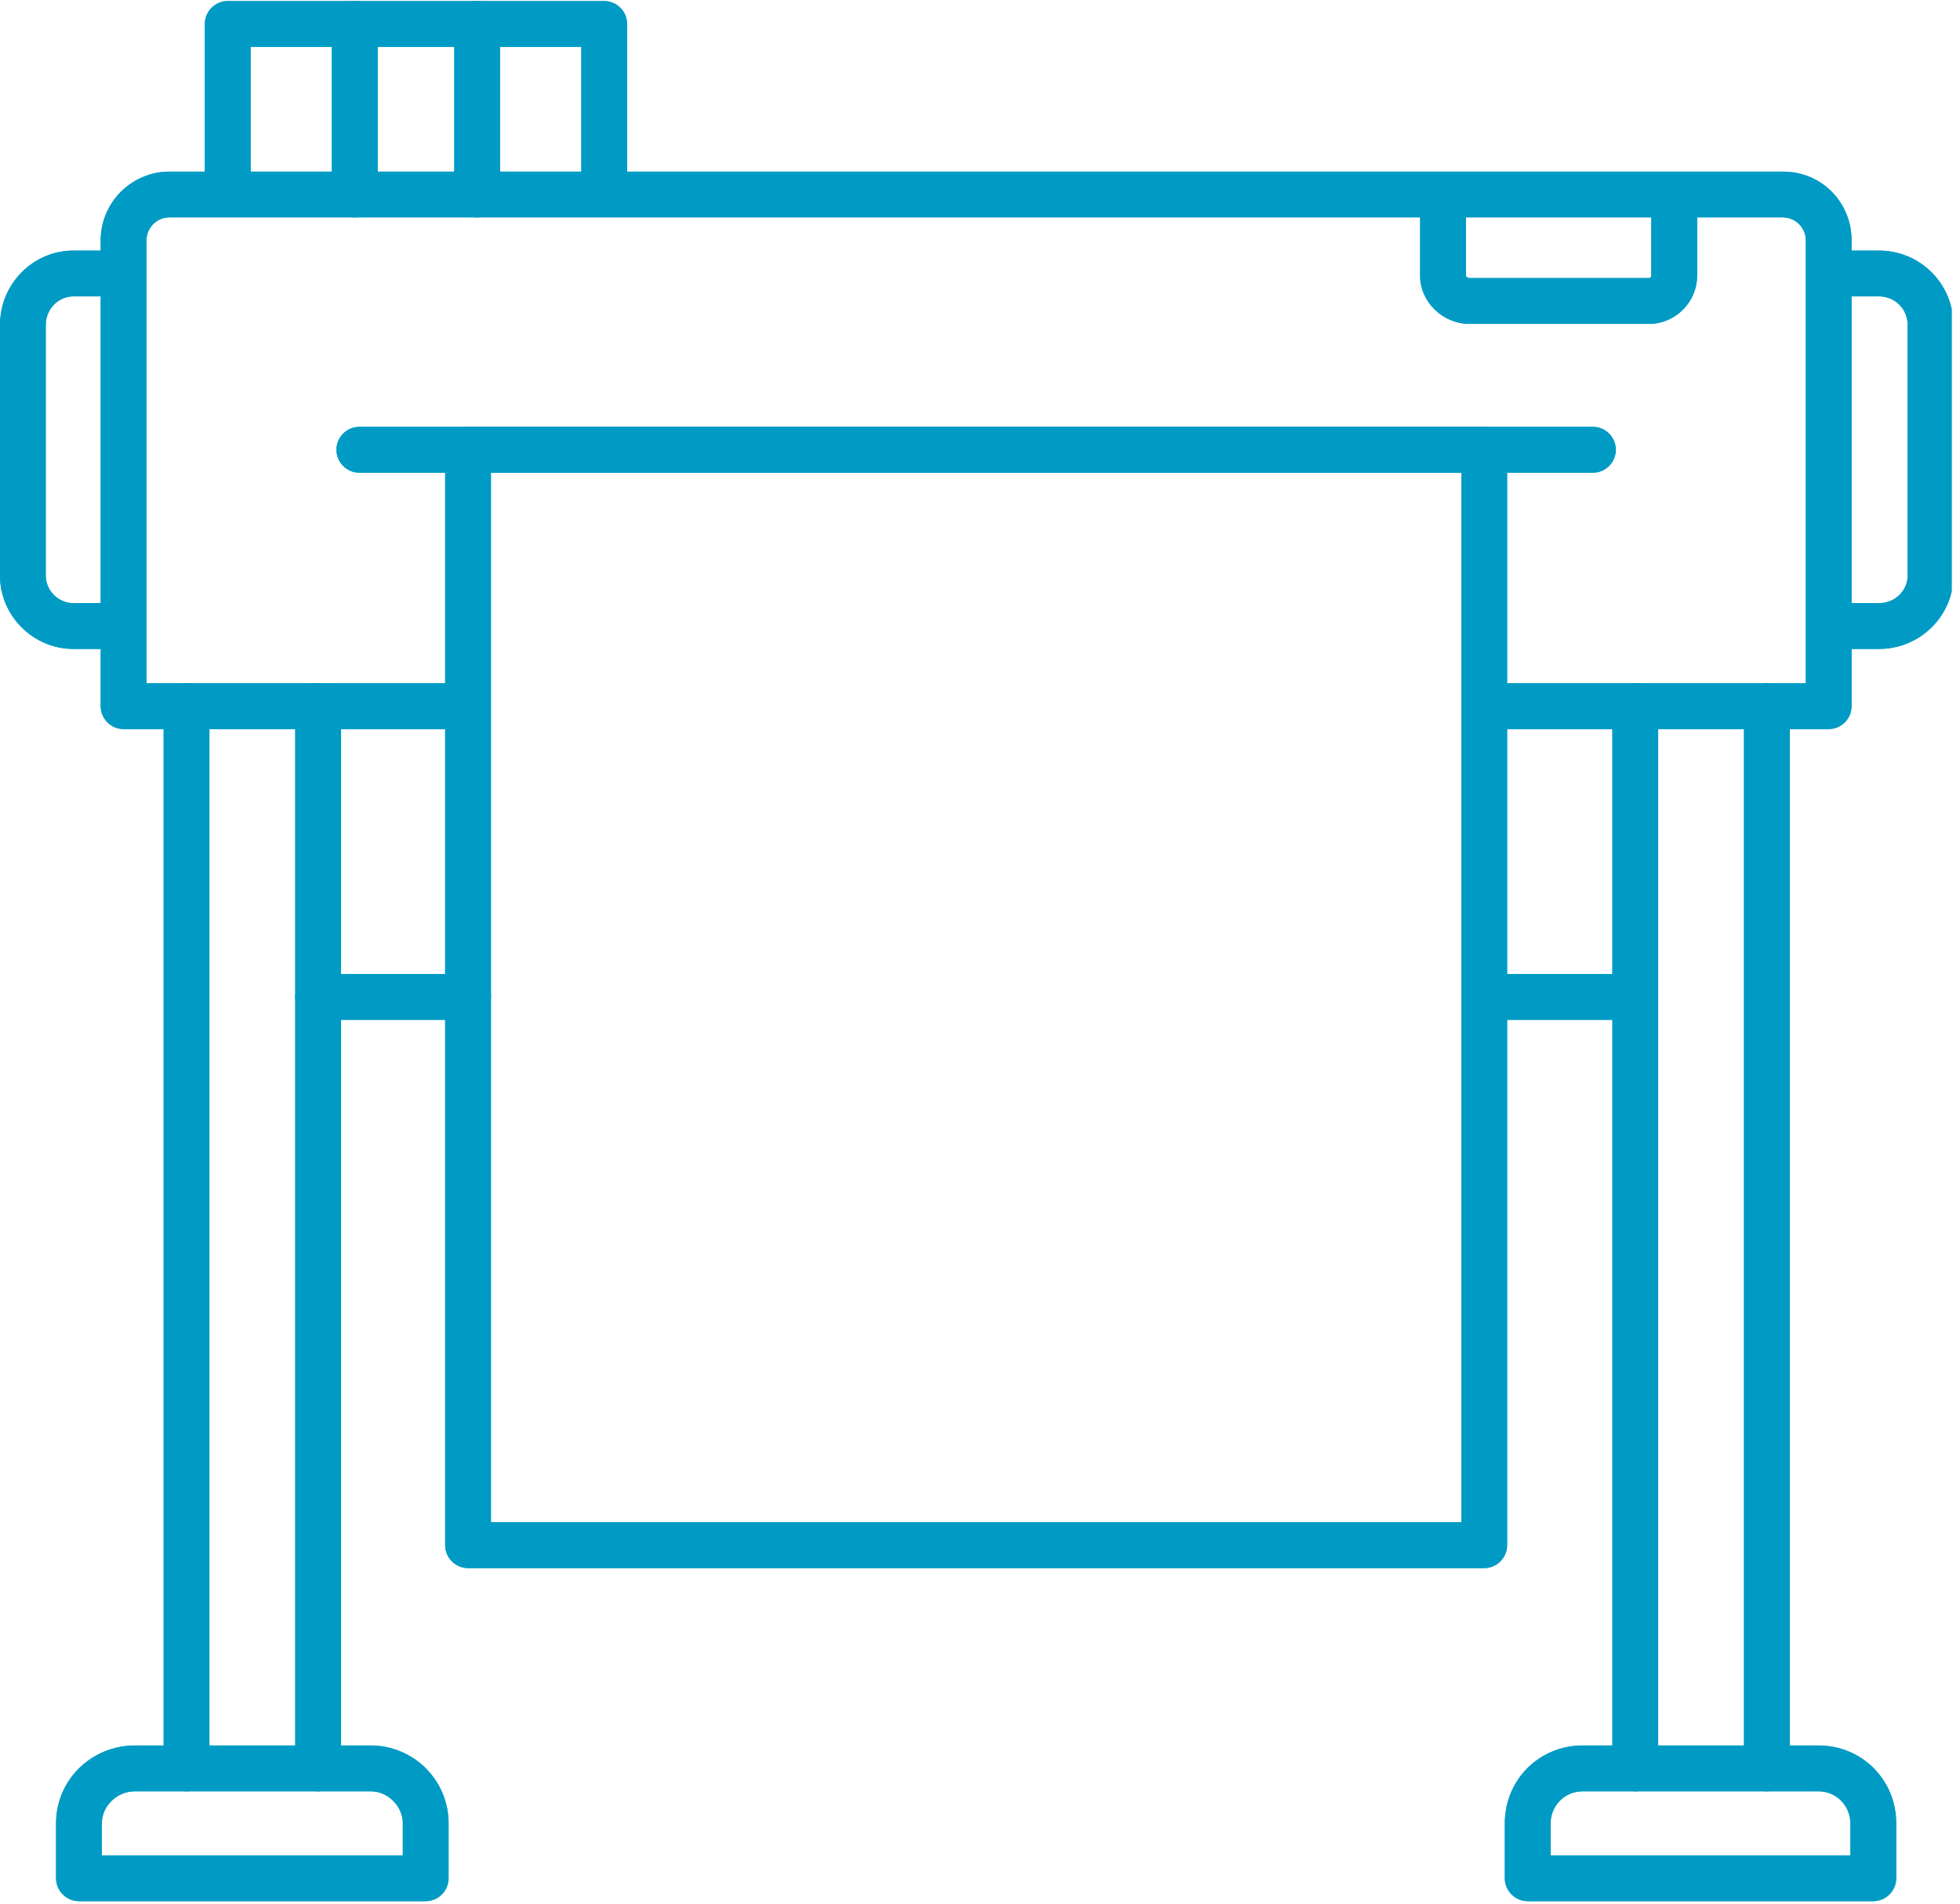 <svg xmlns="http://www.w3.org/2000/svg" xmlns:xlink="http://www.w3.org/1999/xlink" width="313" viewBox="0 0 234.75 228" height="304" preserveAspectRatio="xMidYMid meet"><defs><clipPath id="52d8de2d65"><path d="M 216 30 L 233.75 30 L 233.75 78 L 216 78 Z M 216 30 " clip-rule="nonzero"></path></clipPath><clipPath id="25f7b3359f"><path d="M 6 209 L 54 209 L 54 227.879 L 6 227.879 Z M 6 209 " clip-rule="nonzero"></path></clipPath><clipPath id="139a892149"><path d="M 180 209 L 228 209 L 228 227.879 L 180 227.879 Z M 180 209 " clip-rule="nonzero"></path></clipPath><clipPath id="9a981abefc"><path d="M 24 0.121 L 76 0.121 L 76 26 L 24 26 Z M 24 0.121 " clip-rule="nonzero"></path></clipPath><clipPath id="5a07df98c6"><path d="M 39 0.121 L 60 0.121 L 60 27 L 39 27 Z M 39 0.121 " clip-rule="nonzero"></path></clipPath><clipPath id="7dde8bb2e9"><path d="M 216 30 L 233.75 30 L 233.75 78 L 216 78 Z M 216 30 " clip-rule="nonzero"></path></clipPath><clipPath id="adf186ff5c"><path d="M 6 209 L 54 209 L 54 227.879 L 6 227.879 Z M 6 209 " clip-rule="nonzero"></path></clipPath><clipPath id="9842c471c4"><path d="M 180 209 L 228 209 L 228 227.879 L 180 227.879 Z M 180 209 " clip-rule="nonzero"></path></clipPath><clipPath id="ca40f92ec9"><path d="M 24 0.121 L 76 0.121 L 76 26 L 24 26 Z M 24 0.121 " clip-rule="nonzero"></path></clipPath><clipPath id="371127d6e9"><path d="M 39 0.121 L 60 0.121 L 60 27 L 39 27 Z M 39 0.121 " clip-rule="nonzero"></path></clipPath></defs><path fill="#009bc4" d="M 219.023 87.301 L 177.766 87.301 C 176.398 87.301 175.027 86.066 175.027 84.559 C 175.027 83.051 176.398 81.816 177.766 81.816 L 216.281 81.816 L 216.281 28.773 C 216.281 27.266 215.047 26.031 213.539 26.031 L 20.285 26.031 C 18.777 26.031 17.543 27.266 17.543 28.773 L 17.543 81.816 L 56.059 81.816 C 57.566 81.816 58.25 82.914 58.25 84.422 C 58.25 85.93 57.566 87.301 56.059 87.301 L 14.801 87.301 C 13.293 87.301 12.062 86.066 12.062 84.559 L 12.062 28.773 C 12.062 24.25 15.762 20.551 20.285 20.551 L 213.539 20.551 C 218.199 20.551 221.762 24.25 221.762 28.773 L 221.762 84.559 C 221.762 86.066 220.531 87.301 219.023 87.301 Z M 219.023 87.301 " fill-opacity="1" fill-rule="evenodd"></path><g clip-path="url(#52d8de2d65)"><path fill="#009bc4" d="M 225.055 77.703 L 219.023 77.703 C 217.516 77.703 216.965 76.609 216.965 75.102 C 216.965 73.594 217.516 72.223 219.023 72.223 L 225.055 72.223 C 226.973 72.223 228.48 70.715 228.48 68.934 L 228.48 38.918 C 228.48 36.996 226.973 35.492 225.055 35.492 L 219.023 35.492 C 217.516 35.492 217.102 34.395 217.102 32.887 C 217.102 31.379 217.516 30.008 219.023 30.008 L 225.055 30.008 C 229.988 30.008 233.961 33.984 233.961 38.918 L 233.961 68.934 C 233.961 73.73 229.988 77.703 225.055 77.703 Z M 225.055 77.703 " fill-opacity="1" fill-rule="evenodd"></path></g><path fill="#009bc4" d="M 14.801 77.703 L 8.773 77.703 C 3.977 77.703 0 73.73 0 68.934 L 0 38.918 C 0 33.984 3.977 30.008 8.773 30.008 L 14.801 30.008 C 16.309 30.008 16.723 31.242 16.723 32.75 C 16.723 34.258 16.309 35.492 14.801 35.492 L 8.773 35.492 C 6.988 35.492 5.48 36.996 5.48 38.918 L 5.48 68.934 C 5.48 70.715 6.988 72.223 8.773 72.223 L 14.801 72.223 C 16.309 72.223 16.996 73.32 16.996 74.828 C 16.996 76.336 16.309 77.703 14.801 77.703 Z M 14.801 77.703 " fill-opacity="1" fill-rule="evenodd"></path><path fill="#009bc4" d="M 38.102 214.492 C 36.594 214.492 35.363 213.258 35.363 211.75 L 35.363 84.559 C 35.363 83.051 36.594 81.816 38.102 81.816 C 39.609 81.816 40.844 83.051 40.844 84.559 L 40.844 211.75 C 40.844 213.258 39.609 214.492 38.102 214.492 Z M 22.34 214.492 C 20.832 214.492 19.602 213.258 19.602 211.75 L 19.602 84.559 C 19.602 83.051 20.832 81.816 22.34 81.816 C 23.848 81.816 25.082 83.051 25.082 84.559 L 25.082 211.75 C 25.082 213.258 23.848 214.492 22.34 214.492 Z M 22.34 214.492 " fill-opacity="1" fill-rule="evenodd"></path><g clip-path="url(#25f7b3359f)"><path fill="#009bc4" d="M 50.988 227.648 L 9.457 227.648 C 7.949 227.648 6.715 226.414 6.715 224.906 L 6.715 218.328 C 6.715 213.121 10.965 209.008 16.172 209.008 L 44.406 209.008 C 49.48 209.008 53.727 213.121 53.727 218.328 L 53.727 224.906 C 53.727 226.414 52.492 227.648 50.988 227.648 Z M 12.199 222.168 L 48.246 222.168 L 48.246 218.328 C 48.246 216.273 46.465 214.492 44.406 214.492 L 16.172 214.492 C 13.98 214.492 12.199 216.273 12.199 218.328 Z M 12.199 222.168 " fill-opacity="1" fill-rule="evenodd"></path></g><path fill="#009bc4" d="M 211.621 214.492 C 210.113 214.492 208.879 213.258 208.879 211.75 L 208.879 84.559 C 208.879 83.051 210.113 81.816 211.621 81.816 C 213.129 81.816 214.363 83.051 214.363 84.559 L 214.363 211.75 C 214.363 213.258 213.129 214.492 211.621 214.492 Z M 195.859 214.492 C 194.352 214.492 193.117 213.258 193.117 211.75 L 193.117 84.559 C 193.117 83.051 194.352 81.816 195.859 81.816 C 197.367 81.816 198.602 83.051 198.602 84.559 L 198.602 211.75 C 198.602 213.258 197.367 214.492 195.859 214.492 Z M 195.859 214.492 " fill-opacity="1" fill-rule="evenodd"></path><g clip-path="url(#139a892149)"><path fill="#009bc4" d="M 224.367 227.648 L 182.977 227.648 C 181.469 227.648 180.234 226.414 180.234 224.906 L 180.234 218.328 C 180.234 213.121 184.348 209.008 189.555 209.008 L 217.789 209.008 C 222.996 209.008 227.109 213.121 227.109 218.328 L 227.109 224.906 C 227.109 226.414 225.875 227.648 224.367 227.648 Z M 185.715 222.168 L 221.625 222.168 L 221.625 218.328 C 221.625 216.273 219.98 214.492 217.789 214.492 L 189.555 214.492 C 187.359 214.492 185.715 216.273 185.715 218.328 Z M 185.715 222.168 " fill-opacity="1" fill-rule="evenodd"></path></g><path fill="#009bc4" d="M 190.789 56.598 L 43.035 56.598 C 41.527 56.598 40.297 55.363 40.297 53.855 C 40.297 52.348 41.527 51.113 43.035 51.113 L 190.789 51.113 C 192.297 51.113 193.527 52.348 193.527 53.855 C 193.527 55.363 192.297 56.598 190.789 56.598 Z M 190.789 56.598 " fill-opacity="1" fill-rule="evenodd"></path><path fill="#009bc4" d="M 177.766 187.766 L 56.059 187.766 C 54.551 187.766 53.316 186.531 53.316 185.023 L 53.316 53.855 C 53.316 52.348 54.551 51.113 56.059 51.113 L 177.766 51.113 C 179.273 51.113 180.508 52.348 180.508 53.855 L 180.508 185.023 C 180.508 186.531 179.273 187.766 177.766 187.766 Z M 58.801 182.281 L 175.027 182.281 L 175.027 56.598 L 58.801 56.598 Z M 58.801 182.281 " fill-opacity="1" fill-rule="evenodd"></path><path fill="#009bc4" d="M 197.504 38.781 L 175.984 38.781 C 172.832 38.781 170.09 36.176 170.09 33.023 L 170.09 23.293 C 170.09 21.785 171.461 21.098 172.969 21.098 C 174.477 21.098 175.574 21.785 175.574 23.293 L 175.574 33.023 C 175.574 33.16 175.848 33.297 175.984 33.297 L 197.504 33.297 C 197.641 33.297 197.777 33.16 197.777 33.023 L 197.777 23.293 C 197.777 21.785 199.148 21.098 200.656 21.098 C 202.164 21.098 203.262 21.785 203.262 23.293 L 203.262 33.023 C 203.262 36.176 200.656 38.781 197.504 38.781 Z M 197.504 38.781 " fill-opacity="1" fill-rule="evenodd"></path><g clip-path="url(#9a981abefc)"><path fill="#009bc4" d="M 72.367 25.211 C 70.859 25.211 69.625 24.801 69.625 23.293 L 69.625 5.609 L 30.016 5.609 L 30.016 23.293 C 30.016 24.801 28.781 25.211 27.273 25.211 C 25.766 25.211 24.535 24.801 24.535 23.293 L 24.535 2.871 C 24.535 1.363 25.766 0.129 27.273 0.129 L 72.367 0.129 C 73.875 0.129 75.109 1.363 75.109 2.871 L 75.109 23.293 C 75.109 24.801 73.875 25.211 72.367 25.211 Z M 72.367 25.211 " fill-opacity="1" fill-rule="evenodd"></path></g><g clip-path="url(#5a07df98c6)"><path fill="#009bc4" d="M 57.152 26.031 C 55.645 26.031 54.414 24.801 54.414 23.293 L 54.414 2.871 C 54.414 1.363 55.645 0.129 57.152 0.129 C 58.66 0.129 59.895 1.363 59.895 2.871 L 59.895 23.293 C 59.895 24.801 58.66 26.031 57.152 26.031 Z M 42.488 26.031 C 40.98 26.031 39.746 24.801 39.746 23.293 L 39.746 2.871 C 39.746 1.363 40.98 0.129 42.488 0.129 C 43.996 0.129 45.23 1.363 45.23 2.871 L 45.23 23.293 C 45.23 24.801 43.996 26.031 42.488 26.031 Z M 42.488 26.031 " fill-opacity="1" fill-rule="evenodd"></path></g><path fill="#009bc4" d="M 195.859 122.113 L 177.766 122.113 C 176.398 122.113 175.027 120.879 175.027 119.371 C 175.027 117.863 176.398 116.629 177.766 116.629 L 195.859 116.629 C 197.367 116.629 198.602 117.863 198.602 119.371 C 198.602 120.879 197.367 122.113 195.859 122.113 Z M 56.059 122.113 L 38.102 122.113 C 36.594 122.113 35.363 120.879 35.363 119.371 C 35.363 117.863 36.594 116.629 38.102 116.629 L 56.059 116.629 C 57.566 116.629 58.801 117.863 58.801 119.371 C 58.801 120.879 57.566 122.113 56.059 122.113 Z M 56.059 122.113 " fill-opacity="1" fill-rule="evenodd"></path><path fill="#009bc4" d="M 219.023 87.301 L 177.766 87.301 C 176.398 87.301 175.027 86.066 175.027 84.559 C 175.027 83.051 176.398 81.816 177.766 81.816 L 216.281 81.816 L 216.281 28.773 C 216.281 27.266 215.047 26.031 213.539 26.031 L 20.285 26.031 C 18.777 26.031 17.543 27.266 17.543 28.773 L 17.543 81.816 L 56.059 81.816 C 57.566 81.816 58.25 82.914 58.25 84.422 C 58.25 85.93 57.566 87.301 56.059 87.301 L 14.801 87.301 C 13.293 87.301 12.062 86.066 12.062 84.559 L 12.062 28.773 C 12.062 24.25 15.762 20.551 20.285 20.551 L 213.539 20.551 C 218.199 20.551 221.762 24.25 221.762 28.773 L 221.762 84.559 C 221.762 86.066 220.531 87.301 219.023 87.301 Z M 219.023 87.301 " fill-opacity="1" fill-rule="evenodd"></path><g clip-path="url(#7dde8bb2e9)"><path fill="#009bc4" d="M 225.055 77.703 L 219.023 77.703 C 217.516 77.703 216.965 76.609 216.965 75.102 C 216.965 73.594 217.516 72.223 219.023 72.223 L 225.055 72.223 C 226.973 72.223 228.48 70.715 228.48 68.934 L 228.48 38.918 C 228.48 36.996 226.973 35.492 225.055 35.492 L 219.023 35.492 C 217.516 35.492 217.102 34.395 217.102 32.887 C 217.102 31.379 217.516 30.008 219.023 30.008 L 225.055 30.008 C 229.988 30.008 233.961 33.984 233.961 38.918 L 233.961 68.934 C 233.961 73.73 229.988 77.703 225.055 77.703 Z M 225.055 77.703 " fill-opacity="1" fill-rule="evenodd"></path></g><path fill="#009bc4" d="M 14.801 77.703 L 8.773 77.703 C 3.977 77.703 0 73.73 0 68.934 L 0 38.918 C 0 33.984 3.977 30.008 8.773 30.008 L 14.801 30.008 C 16.309 30.008 16.723 31.242 16.723 32.75 C 16.723 34.258 16.309 35.492 14.801 35.492 L 8.773 35.492 C 6.988 35.492 5.48 36.996 5.48 38.918 L 5.48 68.934 C 5.48 70.715 6.988 72.223 8.773 72.223 L 14.801 72.223 C 16.309 72.223 16.996 73.32 16.996 74.828 C 16.996 76.336 16.309 77.703 14.801 77.703 Z M 14.801 77.703 " fill-opacity="1" fill-rule="evenodd"></path><path fill="#009bc4" d="M 38.102 214.492 C 36.594 214.492 35.363 213.258 35.363 211.75 L 35.363 84.559 C 35.363 83.051 36.594 81.816 38.102 81.816 C 39.609 81.816 40.844 83.051 40.844 84.559 L 40.844 211.75 C 40.844 213.258 39.609 214.492 38.102 214.492 Z M 22.34 214.492 C 20.832 214.492 19.602 213.258 19.602 211.75 L 19.602 84.559 C 19.602 83.051 20.832 81.816 22.34 81.816 C 23.848 81.816 25.082 83.051 25.082 84.559 L 25.082 211.75 C 25.082 213.258 23.848 214.492 22.34 214.492 Z M 22.34 214.492 " fill-opacity="1" fill-rule="evenodd"></path><g clip-path="url(#adf186ff5c)"><path fill="#009bc4" d="M 50.988 227.648 L 9.457 227.648 C 7.949 227.648 6.715 226.414 6.715 224.906 L 6.715 218.328 C 6.715 213.121 10.965 209.008 16.172 209.008 L 44.406 209.008 C 49.48 209.008 53.727 213.121 53.727 218.328 L 53.727 224.906 C 53.727 226.414 52.492 227.648 50.988 227.648 Z M 12.199 222.168 L 48.246 222.168 L 48.246 218.328 C 48.246 216.273 46.465 214.492 44.406 214.492 L 16.172 214.492 C 13.98 214.492 12.199 216.273 12.199 218.328 Z M 12.199 222.168 " fill-opacity="1" fill-rule="evenodd"></path></g><path fill="#009bc4" d="M 211.621 214.492 C 210.113 214.492 208.879 213.258 208.879 211.75 L 208.879 84.559 C 208.879 83.051 210.113 81.816 211.621 81.816 C 213.129 81.816 214.363 83.051 214.363 84.559 L 214.363 211.75 C 214.363 213.258 213.129 214.492 211.621 214.492 Z M 195.859 214.492 C 194.352 214.492 193.117 213.258 193.117 211.75 L 193.117 84.559 C 193.117 83.051 194.352 81.816 195.859 81.816 C 197.367 81.816 198.602 83.051 198.602 84.559 L 198.602 211.75 C 198.602 213.258 197.367 214.492 195.859 214.492 Z M 195.859 214.492 " fill-opacity="1" fill-rule="evenodd"></path><g clip-path="url(#9842c471c4)"><path fill="#009bc4" d="M 224.367 227.648 L 182.977 227.648 C 181.469 227.648 180.234 226.414 180.234 224.906 L 180.234 218.328 C 180.234 213.121 184.348 209.008 189.555 209.008 L 217.789 209.008 C 222.996 209.008 227.109 213.121 227.109 218.328 L 227.109 224.906 C 227.109 226.414 225.875 227.648 224.367 227.648 Z M 185.715 222.168 L 221.625 222.168 L 221.625 218.328 C 221.625 216.273 219.98 214.492 217.789 214.492 L 189.555 214.492 C 187.359 214.492 185.715 216.273 185.715 218.328 Z M 185.715 222.168 " fill-opacity="1" fill-rule="evenodd"></path></g><path fill="#009bc4" d="M 190.789 56.598 L 43.035 56.598 C 41.527 56.598 40.297 55.363 40.297 53.855 C 40.297 52.348 41.527 51.113 43.035 51.113 L 190.789 51.113 C 192.297 51.113 193.527 52.348 193.527 53.855 C 193.527 55.363 192.297 56.598 190.789 56.598 Z M 190.789 56.598 " fill-opacity="1" fill-rule="evenodd"></path><path fill="#009bc4" d="M 177.766 187.766 L 56.059 187.766 C 54.551 187.766 53.316 186.531 53.316 185.023 L 53.316 53.855 C 53.316 52.348 54.551 51.113 56.059 51.113 L 177.766 51.113 C 179.273 51.113 180.508 52.348 180.508 53.855 L 180.508 185.023 C 180.508 186.531 179.273 187.766 177.766 187.766 Z M 58.801 182.281 L 175.027 182.281 L 175.027 56.598 L 58.801 56.598 Z M 58.801 182.281 " fill-opacity="1" fill-rule="evenodd"></path><path fill="#009bc4" d="M 197.504 38.781 L 175.984 38.781 C 172.832 38.781 170.09 36.176 170.09 33.023 L 170.09 23.293 C 170.09 21.785 171.461 21.098 172.969 21.098 C 174.477 21.098 175.574 21.785 175.574 23.293 L 175.574 33.023 C 175.574 33.16 175.848 33.297 175.984 33.297 L 197.504 33.297 C 197.641 33.297 197.777 33.16 197.777 33.023 L 197.777 23.293 C 197.777 21.785 199.148 21.098 200.656 21.098 C 202.164 21.098 203.262 21.785 203.262 23.293 L 203.262 33.023 C 203.262 36.176 200.656 38.781 197.504 38.781 Z M 197.504 38.781 " fill-opacity="1" fill-rule="evenodd"></path><g clip-path="url(#ca40f92ec9)"><path fill="#009bc4" d="M 72.367 25.211 C 70.859 25.211 69.625 24.801 69.625 23.293 L 69.625 5.609 L 30.016 5.609 L 30.016 23.293 C 30.016 24.801 28.781 25.211 27.273 25.211 C 25.766 25.211 24.535 24.801 24.535 23.293 L 24.535 2.871 C 24.535 1.363 25.766 0.129 27.273 0.129 L 72.367 0.129 C 73.875 0.129 75.109 1.363 75.109 2.871 L 75.109 23.293 C 75.109 24.801 73.875 25.211 72.367 25.211 Z M 72.367 25.211 " fill-opacity="1" fill-rule="evenodd"></path></g><g clip-path="url(#371127d6e9)"><path fill="#009bc4" d="M 57.152 26.031 C 55.645 26.031 54.414 24.801 54.414 23.293 L 54.414 2.871 C 54.414 1.363 55.645 0.129 57.152 0.129 C 58.66 0.129 59.895 1.363 59.895 2.871 L 59.895 23.293 C 59.895 24.801 58.66 26.031 57.152 26.031 Z M 42.488 26.031 C 40.98 26.031 39.746 24.801 39.746 23.293 L 39.746 2.871 C 39.746 1.363 40.98 0.129 42.488 0.129 C 43.996 0.129 45.23 1.363 45.23 2.871 L 45.23 23.293 C 45.23 24.801 43.996 26.031 42.488 26.031 Z M 42.488 26.031 " fill-opacity="1" fill-rule="evenodd"></path></g><path fill="#009bc4" d="M 195.859 122.113 L 177.766 122.113 C 176.398 122.113 175.027 120.879 175.027 119.371 C 175.027 117.863 176.398 116.629 177.766 116.629 L 195.859 116.629 C 197.367 116.629 198.602 117.863 198.602 119.371 C 198.602 120.879 197.367 122.113 195.859 122.113 Z M 56.059 122.113 L 38.102 122.113 C 36.594 122.113 35.363 120.879 35.363 119.371 C 35.363 117.863 36.594 116.629 38.102 116.629 L 56.059 116.629 C 57.566 116.629 58.801 117.863 58.801 119.371 C 58.801 120.879 57.566 122.113 56.059 122.113 Z M 56.059 122.113 " fill-opacity="1" fill-rule="evenodd"></path></svg>